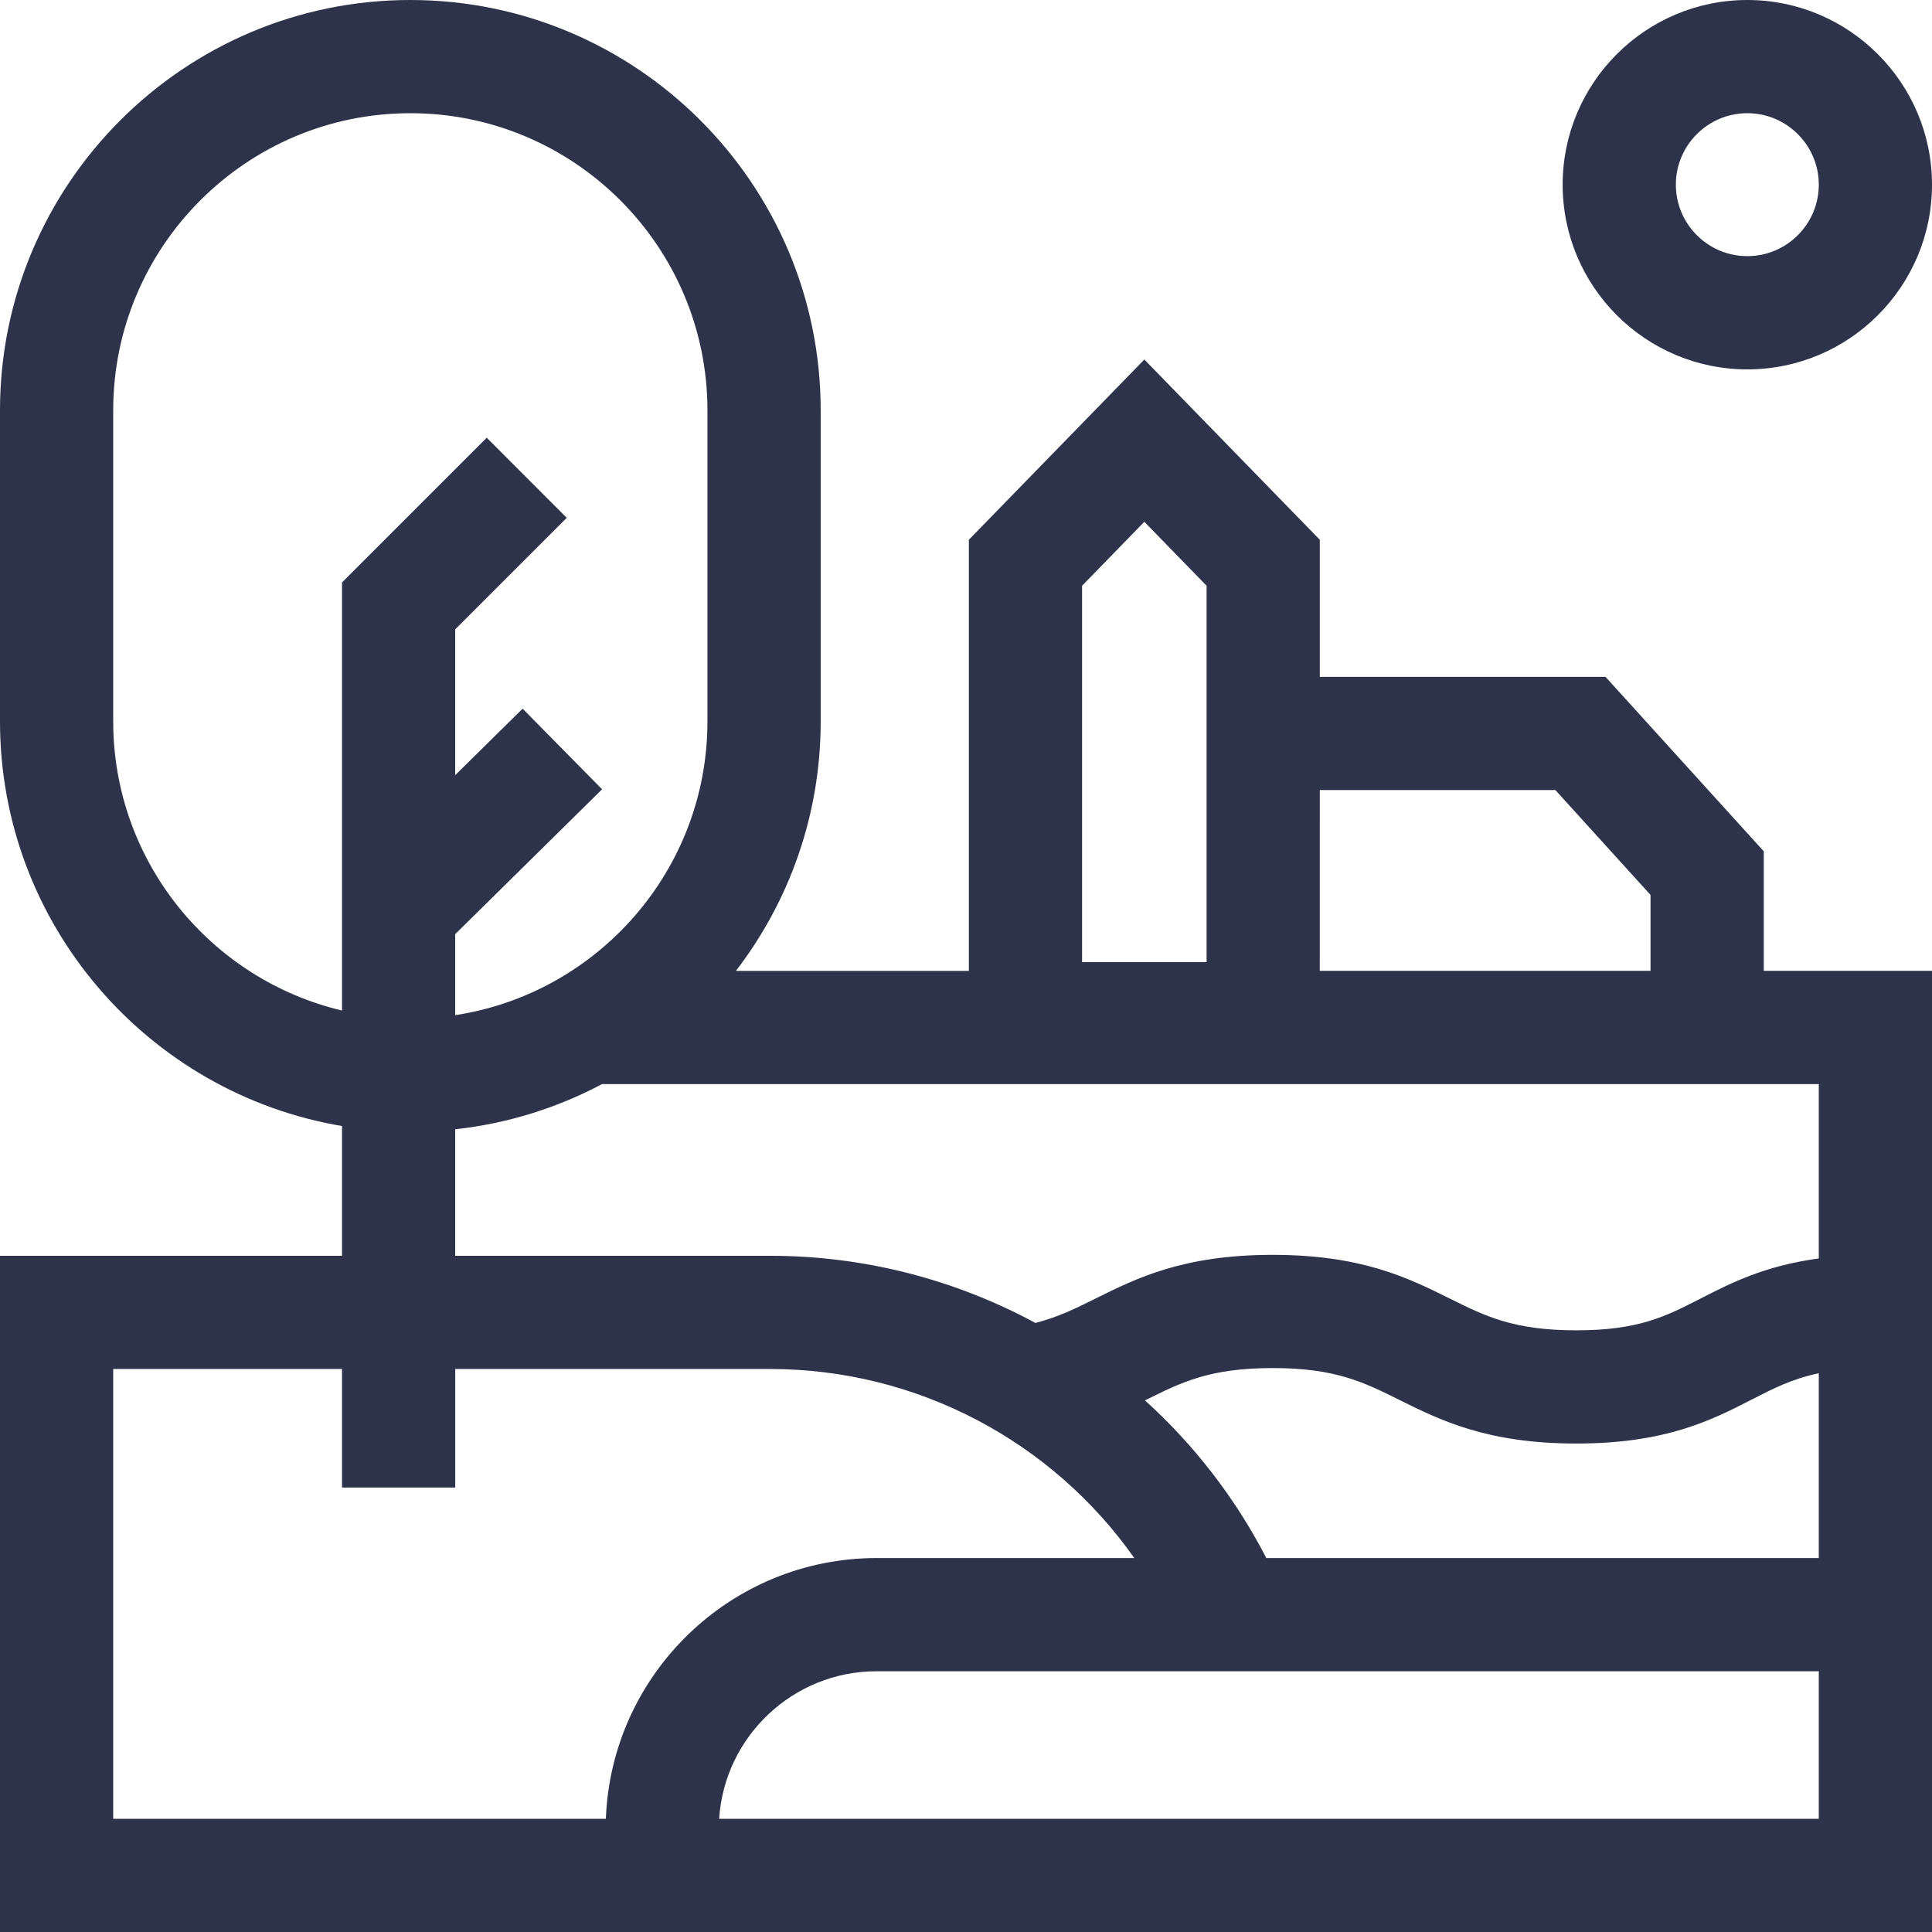 <?xml version="1.0" encoding="utf-8"?>
<!-- Generator: Adobe Illustrator 28.0.0, SVG Export Plug-In . SVG Version: 6.00 Build 0)  -->
<svg version="1.1" xmlns="http://www.w3.org/2000/svg" xmlns:xlink="http://www.w3.org/1999/xlink" x="0px" y="0px"
	 viewBox="0 0 512 512" style="enable-background:new 0 0 512 512;" xml:space="preserve">
<style type="text/css">
	.st0{opacity:0.43;fill:#FF00FF;}
	.st1{display:none;}
	.st2{display:inline;}
	.st3{fill:#2C334A;}
	.st4{display:inline;fill:#2C334A;}
	.st5{fill:#FFCB57;}
	.st6{fill:#3F3A34;}
	.st7{fill:#E56565;}
	.st8{fill:#F0BC5E;}
	.st9{fill:#FFA64D;}
	.st10{fill:#333333;}
	.st11{fill:#F9BA48;}
	.st12{fill:#FFFFFF;stroke:#FF00FF;stroke-miterlimit:10;}
	.st13{fill:#FFFFFF;}
	.st14{fill:#C41E24;}
	.st15{display:inline;fill:#C41E24;}
</style>
<g id="Warstwa_5">
</g>
<g id="Warstwa_1" class="st1">
</g>
<g id="Warstwa_3">
</g>
<g id="Warstwa_1_kopia">
	<g>
		<path class="st3" d="M467.41,225.6l-41.93-46.22h-75.72v-36.34l-46.5-47.76l-46.5,47.76v114.26h-61.74
			c14.08-18.33,22.47-41.26,22.47-66.11v-82.44C217.49,48.78,168.71,0,108.74,0S0,48.78,0,108.74v82.44
			c0,53.79,39.27,98.58,90.64,107.23v34.39H0V512h512V257.29h-44.58V225.6z M286.76,155.23l16.5-16.95l16.5,16.95v99.74h-33V155.23z
			 M349.76,209.37h62.43l25.22,27.8v20.11h-87.66L349.76,209.37L349.76,209.37z M30,191.18v-82.44C30,65.32,65.32,30,108.74,30
			c43.42,0,78.74,35.32,78.74,78.74v82.44c0,39.38-29.05,72.09-66.85,77.85v-21.47l38.93-38.39l-21.06-21.36l-17.87,17.62v-38.64
			l29.56-29.56L128.99,116l-38.35,38.35V267.8C55.92,259.6,30,228.37,30,191.18L30,191.18z M160.56,482H30V362.8h60.64v31.41h30
			V362.8h83.5c38.81,0,74.64,19.1,96.46,50.1h-68.29C193.62,412.9,162,443.66,160.56,482L160.56,482z M482,482H190.58
			c1.4-21.8,19.58-39.1,41.73-39.1H482V482z M335.59,412.9c-8.25-15.98-19.2-30.05-32.16-41.78c0.09-0.05,0.19-0.09,0.28-0.14
			c9.48-4.71,16.96-8.43,33.56-8.43c16.6,0,24.08,3.72,33.56,8.43c10.91,5.42,23.27,11.57,46.92,11.57
			c23.74,0,35.82-6.19,46.47-11.65c5.75-2.95,10.73-5.5,17.78-6.98v48.98L335.59,412.9z M482,333.5
			c-14.36,1.94-23.33,6.53-31.47,10.7c-9.1,4.66-16.28,8.35-32.78,8.35c-16.6,0-24.09-3.72-33.57-8.43
			c-10.91-5.42-23.27-11.57-46.92-11.57c-23.64,0-36.01,6.15-46.91,11.57c-5.23,2.6-9.93,4.93-15.95,6.48
			c-21.18-11.45-45.23-17.8-70.27-17.8h-83.5v-33.53c13.93-1.52,27.08-5.69,38.93-11.98H482V333.5z"/>
		<path class="st3" d="M463.06,97.89c26.99,0,48.94-21.96,48.94-48.94S490.04,0,463.06,0s-48.94,21.95-48.94,48.94
			S436.07,97.89,463.06,97.89z M463.06,30C473.5,30,482,38.5,482,48.94s-8.5,18.94-18.94,18.94s-18.94-8.5-18.94-18.94
			S452.61,30,463.06,30z"/>
	</g>
</g>
<g id="Warstwa_1_kopia_2" class="st1">
</g>
</svg>
